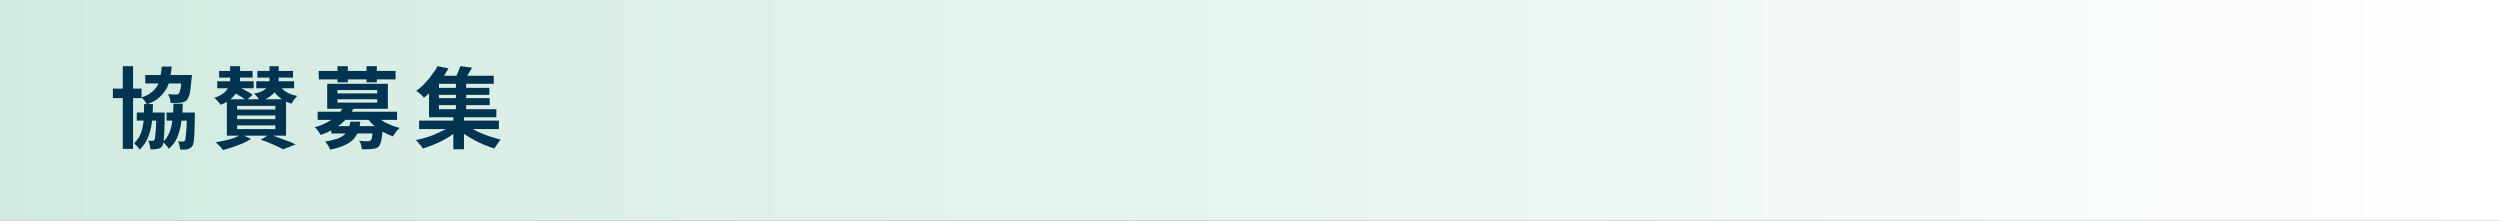 <?xml version="1.0" encoding="utf-8"?>
<!-- Generator: Adobe Illustrator 27.4.1, SVG Export Plug-In . SVG Version: 6.00 Build 0)  -->
<svg version="1.1" id="レイヤー_1" xmlns="http://www.w3.org/2000/svg" xmlns:xlink="http://www.w3.org/1999/xlink" x="0px"
	 y="0px" viewBox="0 0 680 60" style="enable-background:new 0 0 680 60;" xml:space="preserve">
<rect x="0" y="0" width="680" height="60" fill="#808080" stroke="none"/>
<style type="text/css">
	.st0{fill:url(#SVGID_1_);}
	.st1{fill:#003450;}
</style>
<linearGradient id="SVGID_1_" gradientUnits="userSpaceOnUse" x1="0" y1="30" x2="680" y2="30">
	<stop  offset="0" style="stop-color:#D1EADF"/>
	<stop  offset="1" style="stop-color:#FFFFFF"/>
</linearGradient>
<polygon class="st0" points="0,60 0,0 680,0 680,60 "/>
<g>
	<g>
		<path class="st1" d="M30.7,24.1h7.8v2.6h-7.8V24.1z M33.4,18h2.8v22.5h-2.8V18z M39.2,28.3h2.4c0,1.8-0.1,3.5-0.3,5.1
			s-0.6,2.9-1.1,4.1S39,39.7,38,40.7c-0.2-0.3-0.4-0.6-0.7-0.9c-0.3-0.3-0.6-0.6-0.8-0.9c0.8-0.7,1.4-1.6,1.8-2.6
			c0.4-1,0.6-2.2,0.8-3.5C39.1,31.4,39.2,29.9,39.2,28.3z M37.2,30.6h6v2.2h-6V30.6z M44,18.1h2.7c-0.1,1.3-0.3,2.4-0.5,3.5
			s-0.6,2-1.1,2.8c-0.5,0.8-1.2,1.6-2,2.3c-0.8,0.7-1.9,1.2-3.2,1.7c-0.1-0.3-0.3-0.7-0.6-1c-0.3-0.4-0.6-0.7-0.8-0.9
			c1.1-0.4,2.1-0.8,2.7-1.4c0.7-0.5,1.2-1.1,1.6-1.8c0.4-0.7,0.7-1.4,0.8-2.3C43.8,20,43.9,19.1,44,18.1z M39.5,20.4h10.5v2.3H39.5
			V20.4z M42.5,30.6h2.3c0,0.5,0,0.8,0,0.9c0,1.8-0.1,3.3-0.1,4.4c-0.1,1.1-0.1,2-0.2,2.6c-0.1,0.6-0.2,1-0.4,1.2
			c-0.2,0.3-0.4,0.5-0.6,0.6c-0.2,0.1-0.5,0.2-0.7,0.2c-0.2,0-0.5,0.1-0.8,0.1c-0.3,0-0.7,0-1.1,0c0-0.4-0.1-0.7-0.2-1.2
			c-0.1-0.4-0.2-0.8-0.4-1.1c0.3,0,0.5,0,0.7,0c0.2,0,0.4,0,0.5,0c0.1,0,0.2,0,0.3-0.1c0.1,0,0.2-0.1,0.2-0.2
			c0.1-0.1,0.2-0.4,0.2-0.9c0.1-0.5,0.1-1.2,0.2-2.2s0.1-2.4,0.1-4V30.6z M47.2,28.2h2.5c0,1.9-0.2,3.6-0.4,5.1
			c-0.2,1.5-0.6,2.9-1.1,4.1c-0.5,1.2-1.3,2.2-2.3,3.1c-0.1-0.3-0.4-0.6-0.7-1c-0.3-0.4-0.6-0.6-0.9-0.9c0.8-0.7,1.4-1.6,1.8-2.6
			c0.4-1,0.7-2.2,0.8-3.5C47.1,31.3,47.1,29.8,47.2,28.2z M45.3,30.6h6.1v2.2h-6.1V30.6z M49.6,20.4h2.6c0,0.5,0,0.8-0.1,1
			c-0.1,1.2-0.2,2.1-0.3,2.9c-0.1,0.8-0.2,1.4-0.4,1.8c-0.1,0.4-0.3,0.8-0.5,1c-0.2,0.3-0.5,0.5-0.8,0.6c-0.3,0.1-0.6,0.2-0.9,0.2
			c-0.3,0-0.7,0.1-1.2,0.1c-0.5,0-1,0-1.6,0c0-0.4-0.1-0.8-0.2-1.2s-0.3-0.8-0.5-1.2c0.5,0,0.9,0.1,1.3,0.1c0.4,0,0.7,0,0.9,0
			c0.2,0,0.3,0,0.4,0c0.1,0,0.2-0.1,0.3-0.2c0.2-0.2,0.3-0.6,0.5-1.3c0.1-0.7,0.3-1.8,0.3-3.3V20.4z M50.6,30.6h2.4
			c0,0.5,0,0.8,0,0.9c0,1.8-0.1,3.2-0.1,4.4c-0.1,1.1-0.1,2-0.2,2.6c-0.1,0.6-0.2,1-0.4,1.2c-0.2,0.3-0.4,0.5-0.6,0.6
			s-0.5,0.2-0.7,0.3c-0.3,0-0.6,0.1-0.9,0.1c-0.4,0-0.7,0-1.1,0c0-0.4-0.1-0.8-0.2-1.2c-0.1-0.4-0.2-0.8-0.4-1.1
			c0.3,0,0.5,0.1,0.8,0.1c0.2,0,0.4,0,0.6,0c0.1,0,0.3,0,0.3-0.1s0.2-0.1,0.2-0.2c0.1-0.1,0.2-0.4,0.2-0.9c0.1-0.5,0.1-1.2,0.2-2.2
			s0.1-2.3,0.1-4V30.6z"/>
		<path class="st1" d="M62.7,18h2.6v3.4c0,0.6-0.1,1.2-0.2,1.9c-0.1,0.6-0.4,1.3-0.8,1.9c-0.4,0.6-0.9,1.2-1.6,1.8
			c-0.7,0.6-1.6,1.1-2.7,1.5c-0.2-0.3-0.4-0.6-0.8-1s-0.6-0.7-0.9-0.9c1-0.3,1.7-0.7,2.3-1.1c0.6-0.4,1-0.9,1.3-1.4s0.5-0.9,0.6-1.4
			c0.1-0.5,0.1-0.9,0.1-1.4V18z M65.7,36.6l2.6,1.2c-0.7,0.4-1.4,0.8-2.3,1.2c-0.9,0.4-1.8,0.7-2.7,1s-1.8,0.6-2.6,0.8
			c-0.2-0.2-0.4-0.4-0.6-0.7c-0.3-0.3-0.5-0.5-0.8-0.8c-0.3-0.3-0.5-0.5-0.7-0.6c0.8-0.1,1.7-0.3,2.6-0.5c0.9-0.2,1.7-0.4,2.5-0.7
			C64.5,37.1,65.1,36.9,65.7,36.6z M59.1,22.1H69v1.9h-9.9V22.1z M59.6,19.3h9.1v1.8h-9.1V19.3z M61.7,27h16.1v9.9H61.7V27z
			 M63,24.9l1.6-1.4c0.4,0.2,0.9,0.4,1.4,0.7c0.5,0.3,1,0.5,1.5,0.8c0.5,0.3,0.9,0.5,1.2,0.8L67,27.3c-0.3-0.2-0.7-0.5-1.1-0.8
			c-0.5-0.3-1-0.6-1.5-0.9C63.9,25.4,63.4,25.1,63,24.9z M64.5,28.8v1h10.4v-1H64.5z M64.5,31.4v1h10.4v-1H64.5z M64.5,34.1v1h10.4
			v-1H64.5z M73.2,18h2.6v3.7c0,0.6-0.1,1.2-0.2,1.7c-0.2,0.6-0.4,1.1-0.8,1.6c-0.4,0.5-0.9,0.9-1.6,1.4s-1.5,0.8-2.5,1
			c-0.2-0.3-0.4-0.6-0.7-1c-0.3-0.4-0.6-0.7-0.9-0.9c0.9-0.2,1.6-0.4,2.2-0.7c0.5-0.3,1-0.6,1.3-0.9c0.3-0.3,0.5-0.7,0.6-1.1
			c0.1-0.4,0.1-0.7,0.1-1.1V18z M69.7,22.1H80v1.9H69.7V22.1z M70,19.3h9.7v1.8H70V19.3z M70.9,38l2.4-1.4c0.8,0.3,1.7,0.5,2.6,0.9
			c0.9,0.3,1.7,0.6,2.5,0.9c0.8,0.3,1.5,0.6,2,0.9l-3.4,1.3c-0.7-0.4-1.6-0.8-2.7-1.3S72.2,38.4,70.9,38z M75.7,22.8
			c0.5,0.8,1.1,1.5,2,2.1c0.9,0.6,2,1,3.2,1.2c-0.3,0.2-0.6,0.6-0.9,1c-0.3,0.4-0.6,0.8-0.7,1.1c-1.4-0.4-2.5-1-3.5-1.9
			s-1.7-1.8-2.3-3L75.7,22.8z"/>
		<path class="st1" d="M93.4,29l2.8,0.4c-0.8,1.6-1.9,3-3.3,4.2c-1.4,1.2-3.3,2.3-5.7,3.1c-0.1-0.2-0.2-0.4-0.4-0.7
			c-0.2-0.3-0.4-0.5-0.6-0.8s-0.4-0.4-0.6-0.6c1.5-0.4,2.7-0.9,3.7-1.5c1-0.6,1.9-1.2,2.5-2C92.6,30.5,93.1,29.7,93.4,29z
			 M86.4,30.4H108v2.2H86.4V30.4z M86.7,19.3h20.9v2.3H86.7V19.3z M95.3,33.1H98c-0.1,1-0.3,1.9-0.6,2.7s-0.7,1.5-1.3,2.1
			s-1.4,1.2-2.4,1.6c-1,0.5-2.3,0.9-3.9,1.2c-0.1-0.3-0.3-0.7-0.6-1.2c-0.3-0.4-0.5-0.8-0.8-1c1.4-0.2,2.5-0.5,3.4-0.8
			c0.9-0.3,1.5-0.7,2-1.2c0.5-0.4,0.8-1,1-1.5C95,34.4,95.2,33.8,95.3,33.1z M89,22.8h16.5v6.8H89V22.8z M90.1,34.3h12.4v2H90.1
			V34.3z M91.8,24.5v0.9h10.8v-0.9H91.8z M91.8,27v0.9h10.8V27H91.8z M91.8,18h2.8v4.4h-2.8V18z M101.4,34.3h2.7c0,0.5,0,0.8,0,1
			c-0.1,1.3-0.3,2.3-0.4,3c-0.2,0.7-0.4,1.2-0.6,1.5c-0.3,0.2-0.5,0.4-0.8,0.5c-0.3,0.1-0.6,0.2-1,0.2c-0.3,0-0.7,0.1-1.2,0.1
			c-0.5,0-1.1,0-1.7,0c0-0.4-0.1-0.7-0.2-1.2s-0.3-0.8-0.5-1.1c0.5,0,0.9,0.1,1.4,0.1c0.4,0,0.8,0,1,0c0.3,0,0.6-0.1,0.7-0.2
			c0.2-0.1,0.3-0.5,0.4-1c0.1-0.5,0.2-1.4,0.3-2.5V34.3z M99.7,18h2.8v4.4h-2.8V18z M102.1,31.2c0.4,0.5,1,1,1.7,1.5
			s1.5,0.9,2.3,1.2c0.8,0.4,1.7,0.6,2.6,0.9c-0.2,0.2-0.4,0.4-0.7,0.7c-0.2,0.3-0.4,0.5-0.6,0.8s-0.4,0.5-0.5,0.8
			c-0.9-0.3-1.8-0.7-2.7-1.2c-0.9-0.5-1.7-1.1-2.4-1.7c-0.7-0.6-1.4-1.3-1.9-2.1L102.1,31.2z"/>
		<path class="st1" d="M123.1,33.7l2.2,1.1c-0.6,0.6-1.3,1.2-2.1,1.7c-0.8,0.6-1.6,1.1-2.6,1.6c-0.9,0.5-1.8,0.9-2.8,1.3
			c-0.9,0.4-1.9,0.7-2.8,1c-0.2-0.4-0.5-0.8-0.9-1.2s-0.7-0.9-1-1.1c0.9-0.2,1.8-0.4,2.8-0.7c0.9-0.3,1.9-0.6,2.7-1
			c0.9-0.4,1.7-0.8,2.5-1.2S122.5,34.2,123.1,33.7z M119,18l3,0.6c-0.5,0.9-1.1,1.8-1.8,2.8s-1.4,1.8-2.2,2.7s-1.7,1.7-2.7,2.5
			c-0.1-0.2-0.3-0.4-0.6-0.7c-0.2-0.2-0.5-0.5-0.8-0.7c-0.3-0.2-0.5-0.4-0.7-0.5c0.9-0.6,1.7-1.3,2.4-2.1c0.7-0.7,1.4-1.5,1.9-2.3
			C118.2,19.4,118.7,18.7,119,18z M114,32.8h21.7v2.3H114V32.8z M116.7,22.1h2.7v7.6H135v2.2h-18.3V22.1z M118,20.6h16.3v2.2H118
			V20.6z M118.6,23.9h14.5v1.9h-14.5V23.9z M118.6,26.7h14.6v1.9h-14.6V26.7z M123.3,31.3h2.9v9.3h-2.9V31.3z M125.2,18l3.2,0.4
			c-0.4,0.7-0.8,1.4-1.2,2c-0.4,0.7-0.8,1.2-1.1,1.7l-2.5-0.5c0.3-0.5,0.6-1.1,0.9-1.8S125,18.6,125.2,18z M124,22.1h2.8v8.4H124
			V22.1z M126.5,33.7c0.5,0.5,1.2,0.9,1.9,1.3c0.7,0.4,1.5,0.8,2.4,1.2c0.9,0.4,1.8,0.7,2.7,1c0.9,0.3,1.8,0.5,2.7,0.8
			c-0.2,0.2-0.4,0.4-0.6,0.7c-0.2,0.3-0.4,0.6-0.6,0.9c-0.2,0.3-0.4,0.5-0.5,0.8c-0.9-0.3-1.8-0.6-2.8-1c-0.9-0.4-1.8-0.8-2.7-1.3
			c-0.9-0.5-1.7-1-2.5-1.5c-0.8-0.6-1.5-1.1-2.1-1.7L126.5,33.7z"/>
	</g>
</g>
<g>
</g>
<g>
</g>
<g>
</g>
<g>
</g>
<g>
</g>
<g>
</g>
<g>
</g>
<g>
</g>
<g>
</g>
<g>
</g>
<g>
</g>
<g>
</g>
<g>
</g>
<g>
</g>
<g>
</g>
<g>
</g>
<g>
</g>
</svg>
